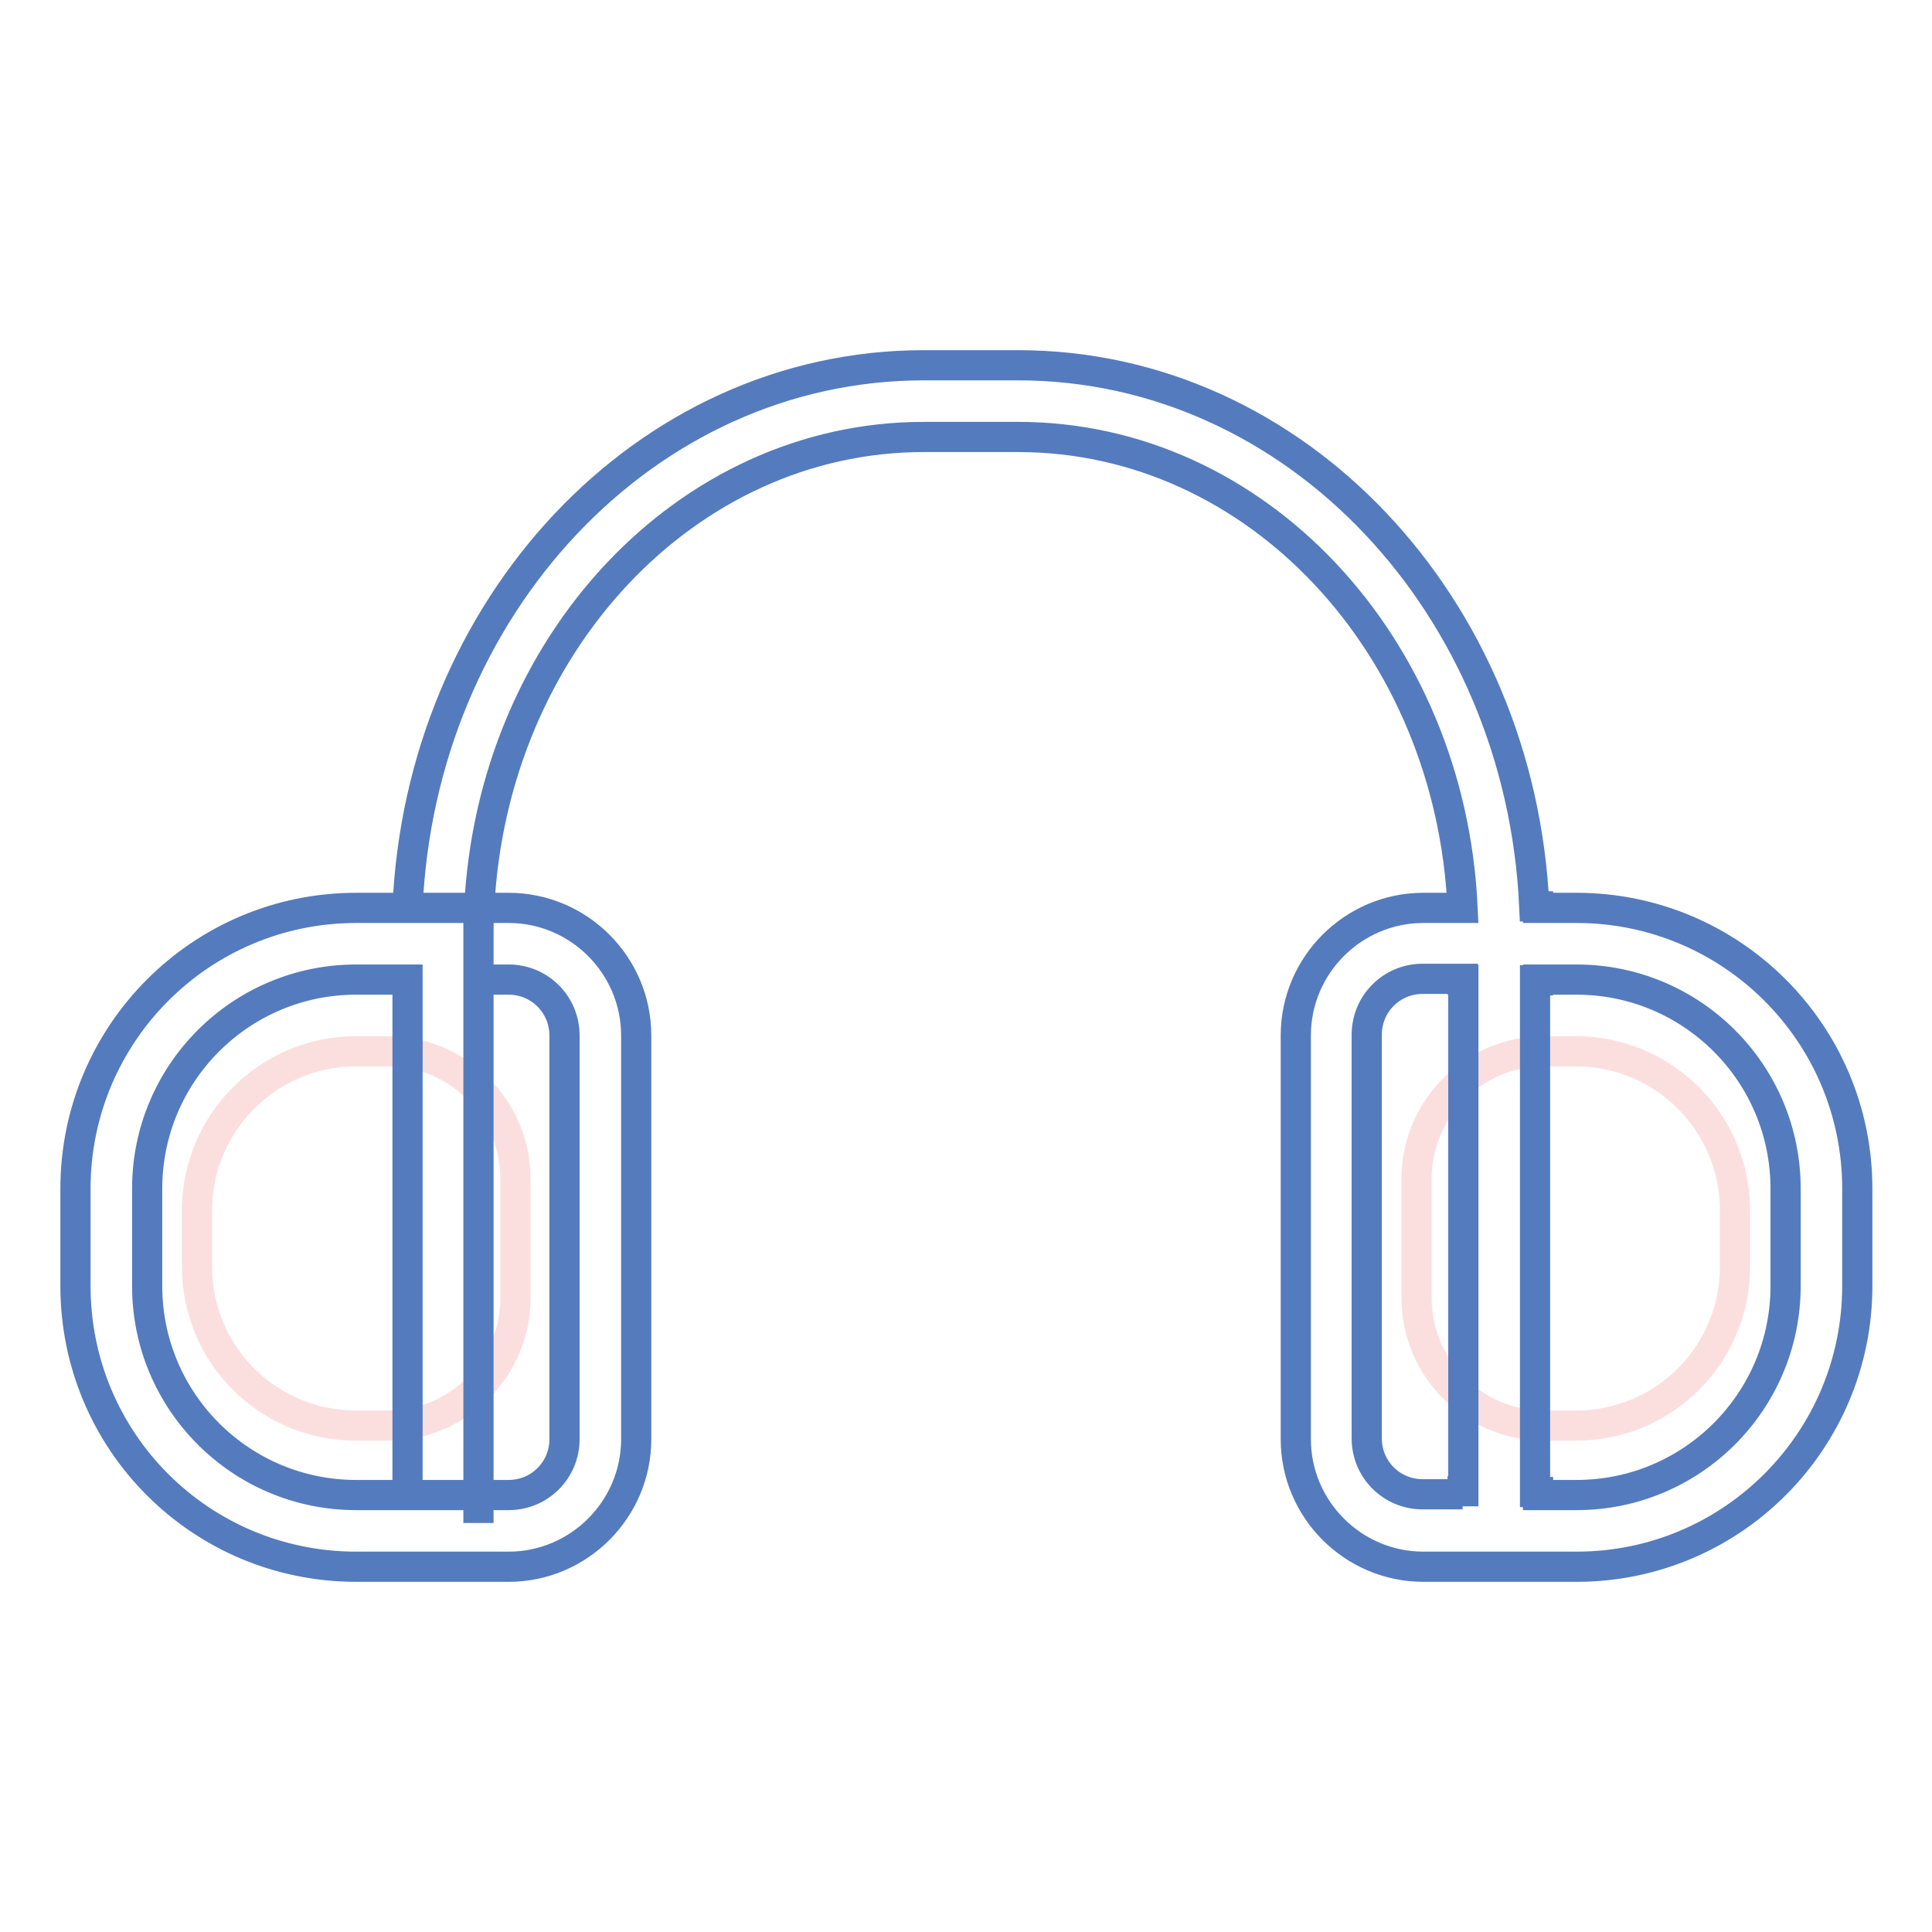 <?xml version="1.0" encoding="utf-8"?>
<!-- Svg Vector Icons : http://www.onlinewebfonts.com/icon -->
<!DOCTYPE svg PUBLIC "-//W3C//DTD SVG 1.1//EN" "http://www.w3.org/Graphics/SVG/1.1/DTD/svg11.dtd">
<svg version="1.1" xmlns="http://www.w3.org/2000/svg" xmlns:xlink="http://www.w3.org/1999/xlink" x="0px" y="0px" viewBox="0 0 256 256" enable-background="new 0 0 256 256" xml:space="preserve">
<g> <path stroke-width="4" fill-opacity="0" stroke="#fbdfdf"  d="M47.2,139.3h4.2c9.3,0,16.9,7.6,16.9,16.9V172c0,9.3-7.6,16.9-16.9,16.9h-4.2c-11.7,0-21.1-9.4-21.1-21.1 v-7.4C26.1,148.8,35.5,139.3,47.2,139.3z M208.8,139.3h-4.2c-9.3,0-16.9,7.6-16.9,16.9V172c0,9.3,7.6,16.9,16.9,16.9h4.2 c11.7,0,21.1-9.4,21.1-21.1v-7.4C229.9,148.8,220.5,139.3,208.8,139.3z"/> <path stroke-width="4" fill-opacity="0" stroke="#547bbe"  d="M193.8,198.1v-0.5h0.1v-67.8h-0.1v-0.1h-5.3c-4.1,0-7.4,3.3-7.4,7.4v53.5c0,4.1,3.3,7.4,7.4,7.4H193.8z  M203.8,198.1h5.1c15.3,0,27.7-12.4,27.7-27.7v-12.9c0-15.3-12.4-27.7-27.7-27.7h-5.1v0.1h-0.4v67.8h0.4V198.1z M203.3,120.1h0.5 v0.2h5.1c20.5,0,37.2,16.6,37.2,37.2v12.9c0,20.5-16.6,37.2-37.2,37.2h-20.3c-9.3,0-16.9-7.6-16.9-16.9v-53.5 c0-9.3,7.6-16.9,16.9-16.9h5.2c-1.6-34.8-27.3-62.4-58.9-62.4h-12.5c-31.5,0-57.2,27.6-58.9,62.4h3.9c9.3,0,16.9,7.6,16.9,16.9 v53.5c0,9.3-7.6,16.9-16.9,16.9H47.2C26.6,207.6,10,191,10,170.4v-12.9c0-20.5,16.6-37.2,37.2-37.2H54 c1.7-39.8,31.4-71.9,68.4-71.9h12.5C171.8,48.4,201.5,80.4,203.3,120.1L203.3,120.1z M193.8,120.7v-0.3h0 C193.8,120.4,193.8,120.6,193.8,120.7z M53.7,198.1h9.7v3.7v-3.7h4c4.1,0,7.4-3.3,7.4-7.4v-53.5c0-4.1-3.3-7.4-7.4-7.4h-4v-6 c0-1.2,0-2.3,0.1-3.5h-9.5h9.4v77.8H54v-68.3h-6.8c-15.3,0-27.7,12.4-27.7,27.7v12.9c0,15.3,12.4,27.7,27.7,27.7H53.7z"/></g>
</svg>
